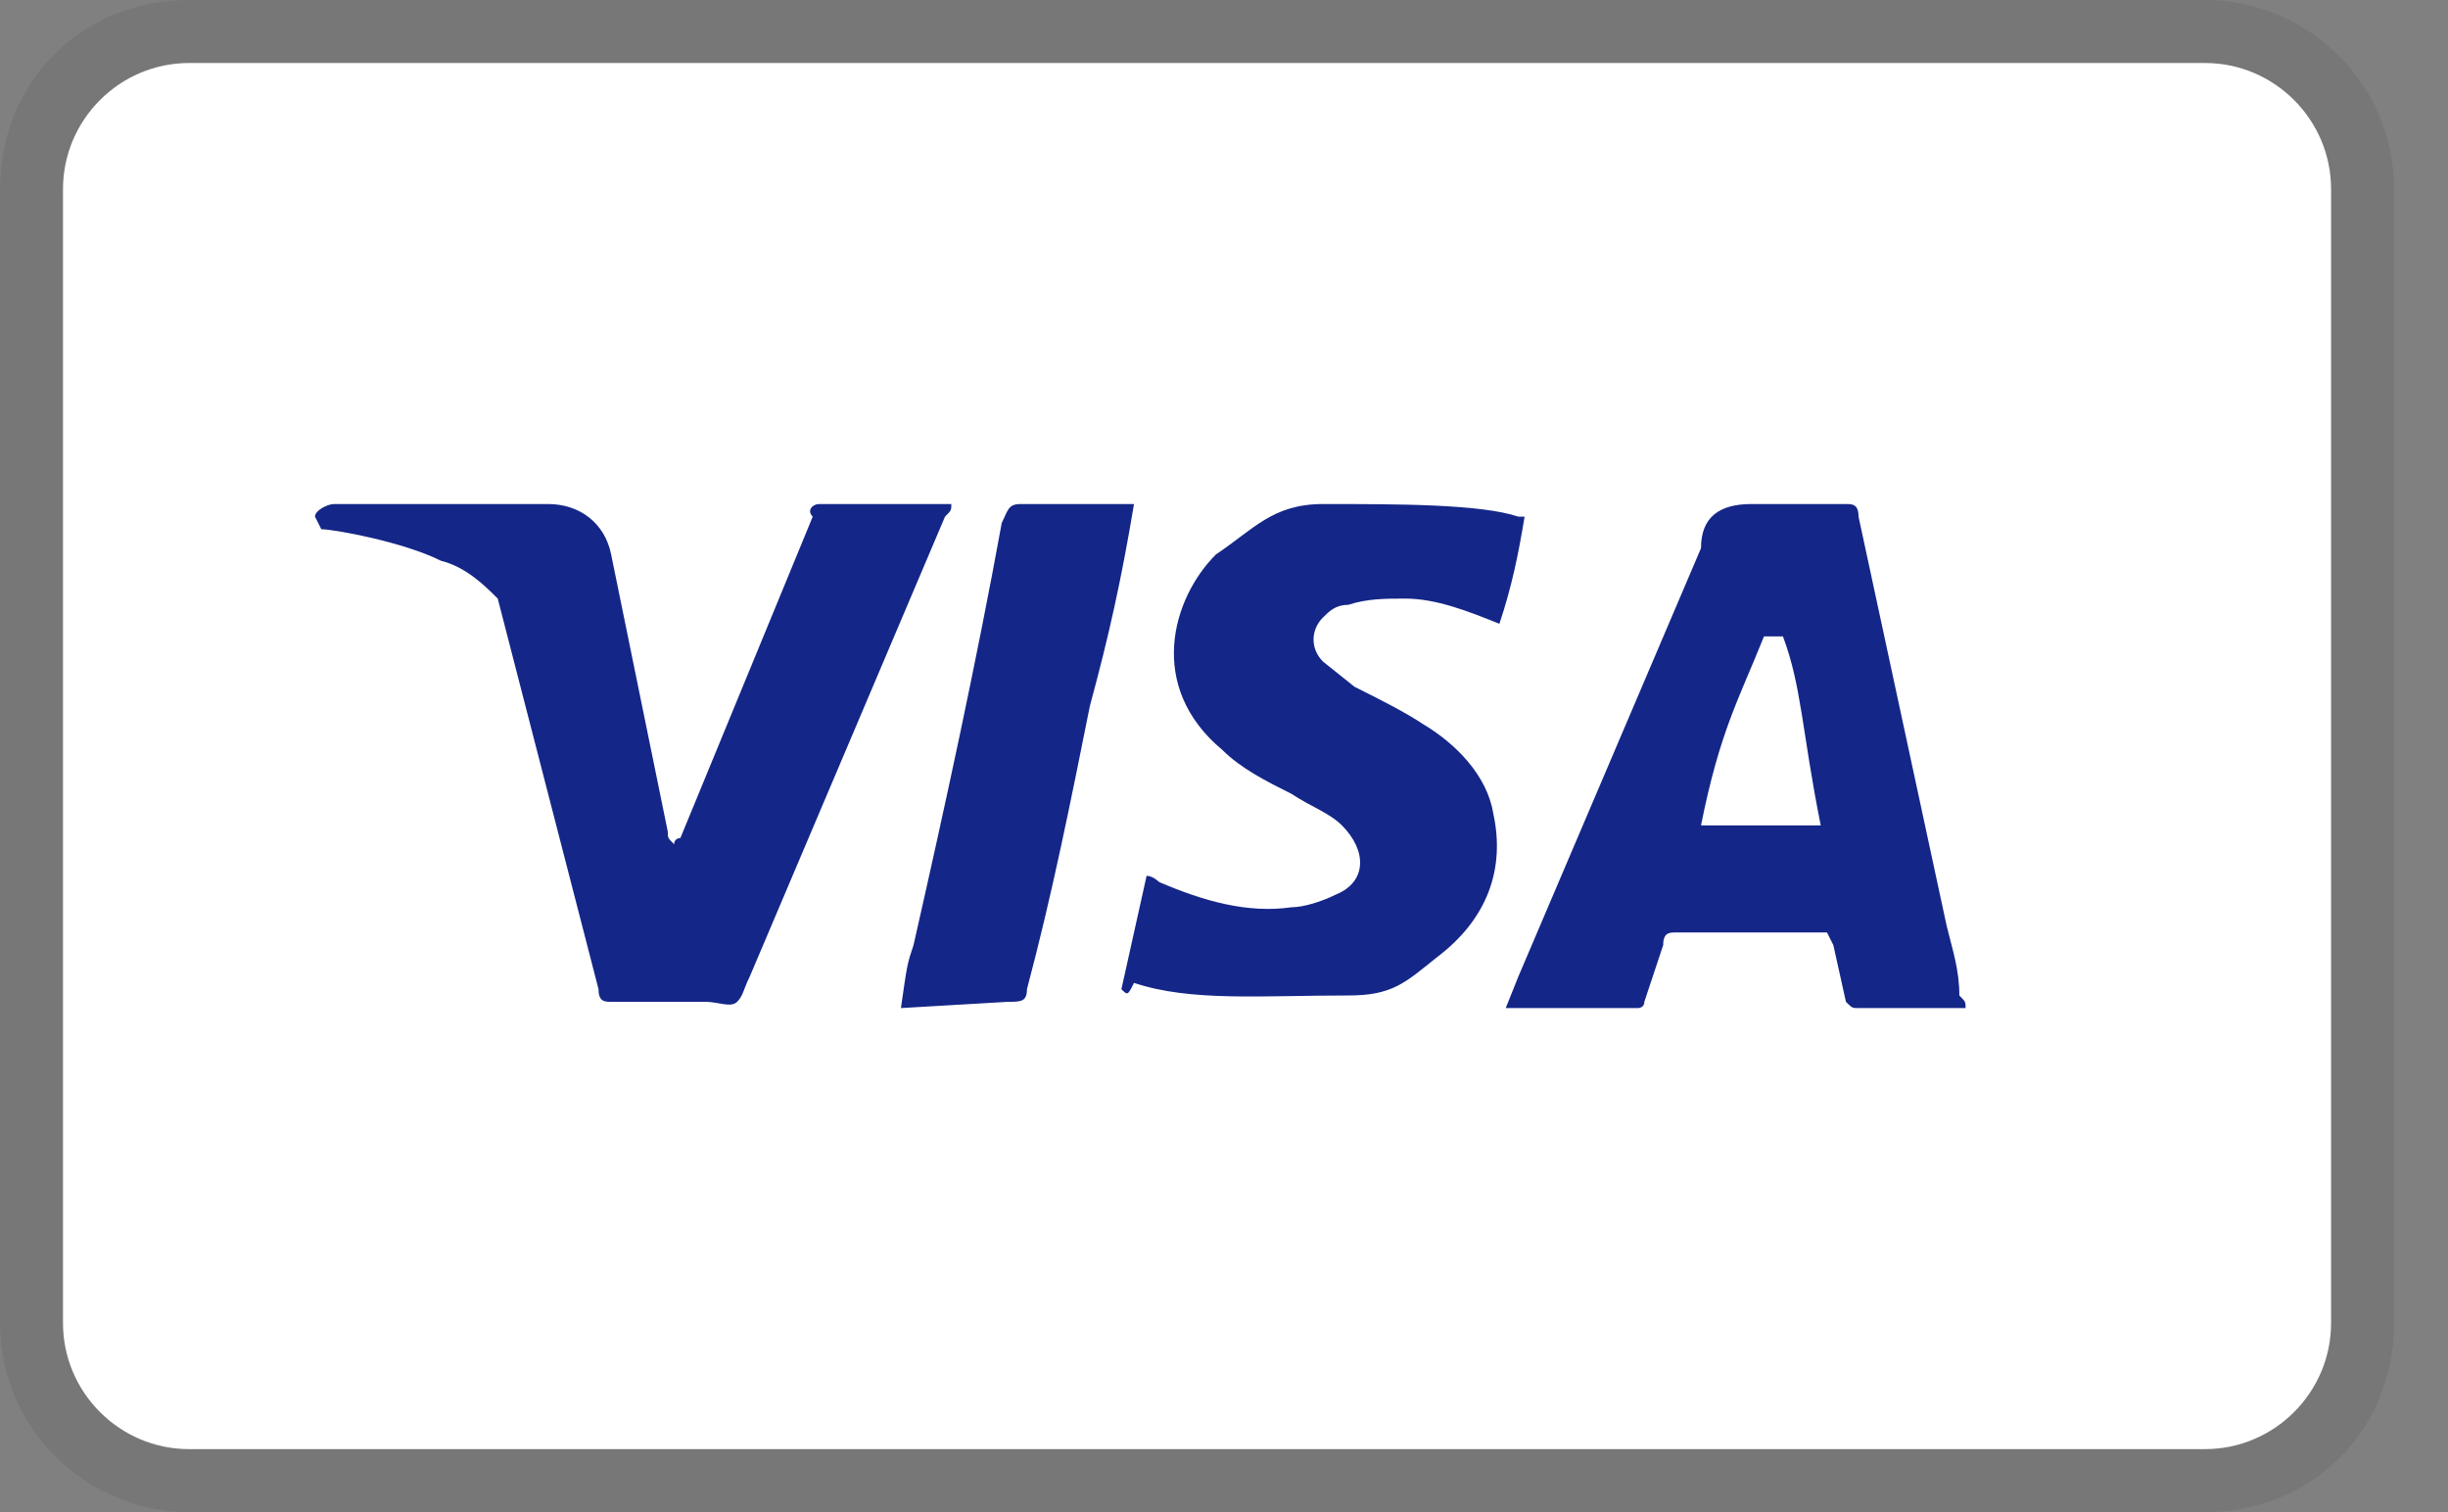 <svg xmlns="http://www.w3.org/2000/svg" fill="none" viewBox="0 0 34 21" height="21" width="34">
<rect x="0" y="0" width="34" height="21" fill="#808080" stroke="none"/>
<path fill="black" d="M30.626 0H2.625C1.138 0 0 1.138 0 2.625V18.375C0 19.863 1.225 21 2.625 21H30.626C32.113 21 33.251 19.863 33.251 18.375V2.625C33.251 1.138 32.026 0 30.626 0Z" opacity="0.07"></path>
<path fill="white" d="M30.626 0.875C31.588 0.875 32.376 1.663 32.376 2.625V18.375C32.376 19.338 31.588 20.125 30.626 20.125H2.625C1.663 20.125 0.875 19.338 0.875 18.375V2.625C0.875 1.663 1.663 0.875 2.625 0.875H30.626Z"></path>
<path fill="#142688" d="M24.763 8.838H24.5C24.15 9.713 23.888 10.15 23.625 11.463H25.288C25.025 10.15 25.025 9.538 24.763 8.838ZM27.3 14H25.813C25.725 14 25.725 14 25.638 13.913L25.463 13.125L25.375 12.95H23.275C23.188 12.95 23.1 12.95 23.1 13.125L22.838 13.913C22.838 14 22.75 14 22.75 14H20.913L21.088 13.563L23.625 7.613C23.625 7.175 23.888 7 24.325 7H25.638C25.725 7 25.813 7 25.813 7.175L27.038 12.863C27.125 13.213 27.213 13.475 27.213 13.825C27.3 13.913 27.3 13.913 27.3 14ZM15.575 13.738L15.925 12.163C16.013 12.163 16.1 12.25 16.1 12.25C16.713 12.513 17.325 12.688 17.938 12.6C18.113 12.6 18.375 12.513 18.55 12.425C18.988 12.25 18.988 11.813 18.638 11.463C18.463 11.288 18.2 11.2 17.938 11.025C17.588 10.85 17.238 10.675 16.975 10.413C15.925 9.538 16.275 8.313 16.888 7.7C17.413 7.35 17.675 7 18.375 7C19.425 7 20.563 7 21.088 7.175H21.175C21.088 7.7 21 8.138 20.825 8.663C20.388 8.488 19.95 8.313 19.513 8.313C19.25 8.313 18.988 8.313 18.725 8.4C18.55 8.4 18.463 8.488 18.375 8.575C18.2 8.75 18.2 9.013 18.375 9.188L18.813 9.538C19.163 9.713 19.513 9.888 19.775 10.063C20.213 10.325 20.65 10.763 20.738 11.288C20.913 12.075 20.65 12.775 19.95 13.3C19.513 13.65 19.338 13.825 18.725 13.825C17.5 13.825 16.538 13.913 15.75 13.65C15.663 13.825 15.663 13.825 15.575 13.738ZM12.513 14C12.6 13.388 12.6 13.388 12.688 13.125C13.125 11.2 13.563 9.188 13.913 7.263C14 7.088 14 7 14.175 7H15.75C15.575 8.05 15.4 8.838 15.138 9.8C14.875 11.113 14.613 12.425 14.263 13.738C14.263 13.913 14.175 13.913 14 13.913M4.375 7.175C4.375 7.088 4.55 7 4.638 7H7.613C8.05 7 8.4 7.263 8.488 7.7L9.275 11.55C9.275 11.638 9.275 11.638 9.363 11.725C9.363 11.638 9.45 11.638 9.45 11.638L11.288 7.175C11.2 7.088 11.288 7 11.375 7H13.213C13.213 7.088 13.213 7.088 13.125 7.175L10.413 13.563C10.325 13.738 10.325 13.825 10.238 13.913C10.15 14 9.975 13.913 9.8 13.913H8.488C8.4 13.913 8.313 13.913 8.313 13.738L6.913 8.313C6.738 8.138 6.475 7.875 6.125 7.788C5.6 7.525 4.638 7.35 4.463 7.35L4.375 7.175Z"></path>
</svg>

